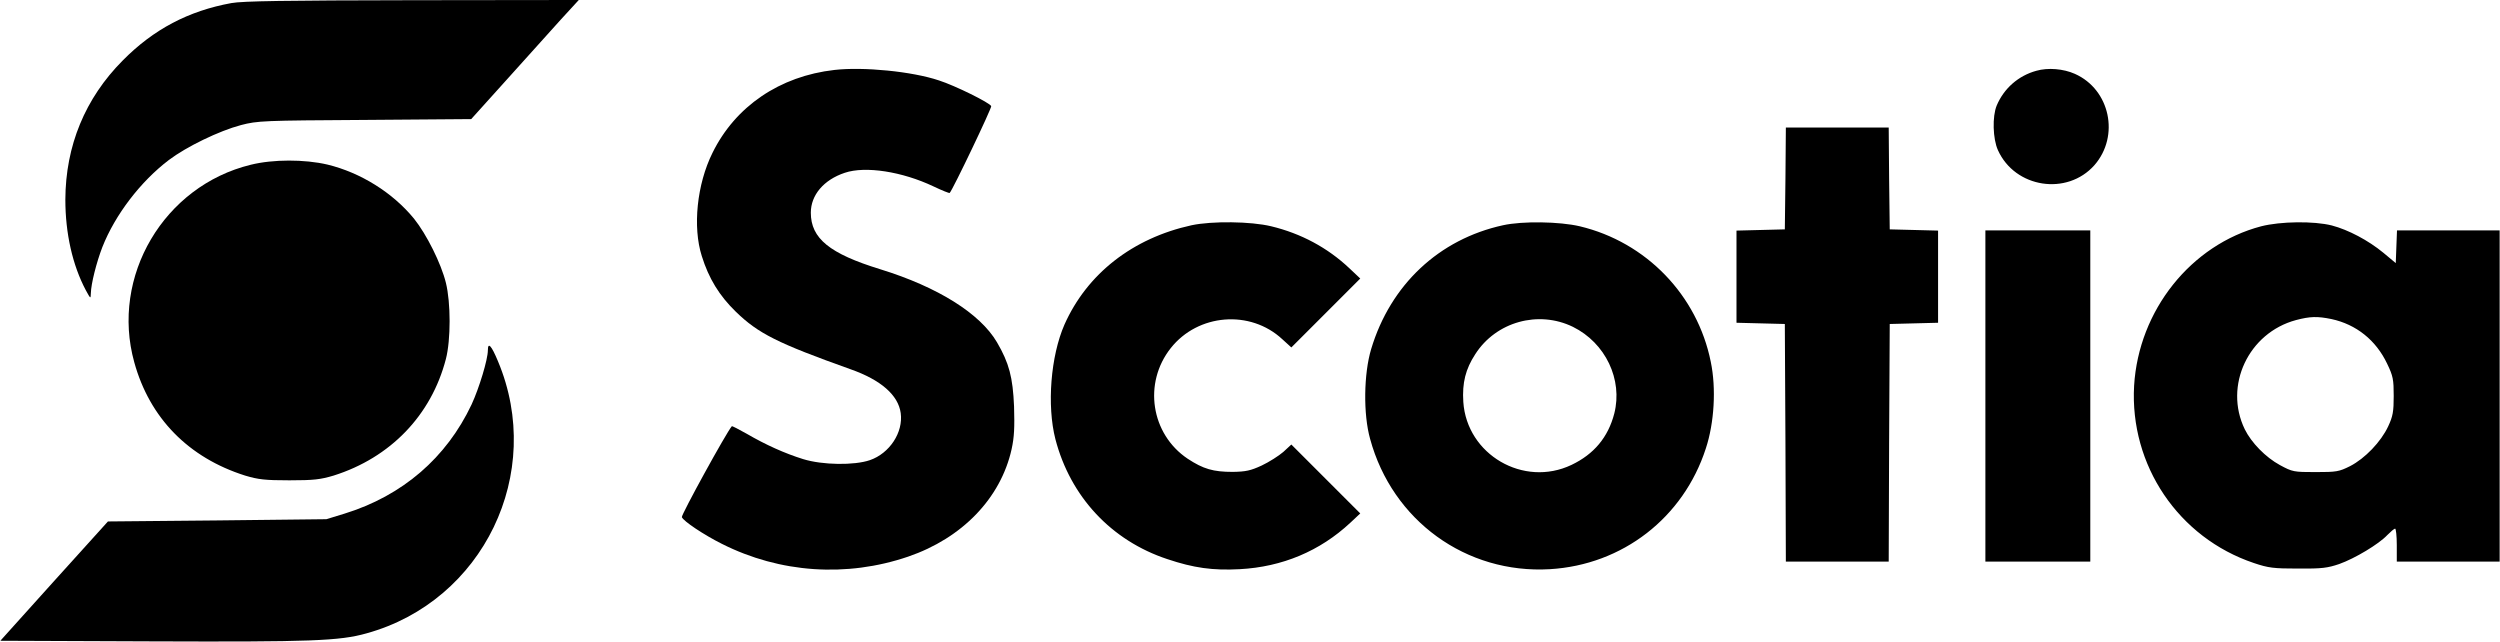 <svg height="642" viewBox="0 0 1215 312.1" width="2500" xmlns="http://www.w3.org/2000/svg"><path d="m112.3 1.5c-20.8 3.8-37.8 12.7-52.8 27.9-18.3 18.4-27.8 41.5-27.9 67.6 0 16.5 3.5 31.9 9.9 44 2.4 4.4 2.4 4.4 2.5 1.5.1-4.5 2.7-14.9 5.6-22.4 6.2-15.7 18.5-31.8 32.3-42.3 8.6-6.5 24.5-14.2 35.1-17 8.1-2.1 10.7-2.2 60.2-2.5l51.7-.4 17.3-19.2c9.5-10.6 21.3-23.6 26.1-29l8.9-9.7-80.9.1c-61.6.1-82.5.4-88 1.4zm293.2 32.5c-26.6 3-48.2 17.7-59.3 40.3-7.6 15.3-9.7 36.1-5.2 50.2 3.4 10.9 8.5 19.2 16.5 27 10.9 10.6 20.2 15.3 55.8 28 14.8 5.2 23.2 12.6 24.4 21.3 1.3 9.4-5.4 19.6-15 22.9-7.6 2.6-23 2.4-32.4-.5-9-2.8-18.3-7-27.4-12.3-3.9-2.2-7.2-3.9-7.3-3.7-2.7 3.1-24.7 43.2-24.3 44.2.8 2 10.7 8.6 19.5 13 28.2 14.2 60.6 16.4 90.5 6.2 26.3-9 45-28.4 50.3-52.2 1.3-5.9 1.5-10.6 1.2-20.8-.6-14.2-2.4-21.1-8.3-31.2-8.2-14-28.8-26.9-56.7-35.5-24.7-7.6-33.8-15-33.8-27.5 0-8.6 6.3-16 16.5-19.4 10-3.4 27.9-.6 43.1 6.6 4.2 2 7.7 3.4 7.9 3.2 1.6-1.7 20.5-41.3 20.2-42.2-.6-1.6-17.6-10-25.4-12.5-13.1-4.4-36.8-6.7-50.8-5.1zm584.3.4c-8.8 2.4-15.8 8.6-19.3 16.9-2.2 5.3-1.9 16.2.6 21.7 8.3 18.4 33.6 22.3 46.9 7.3 12.4-14.2 7.6-36.8-9.5-44.4-5.6-2.5-13.1-3.1-18.7-1.5zm-122 52.3-.3 24.8-11.7.3-11.8.3v44.8l11.8.3 11.7.3.3 57.7.2 57.8h50l.2-57.8.3-57.7 11.8-.3 11.7-.3v-44.8l-11.7-.3-11.8-.3-.3-24.8-.2-24.7h-50z"/><path d="m121.7 80.1c-42.2 10.3-68.2 54.3-56.6 96 7.5 27.2 26.4 46.4 53.9 55.1 6.4 1.9 9.6 2.3 21.5 2.3s15.1-.4 21.5-2.3c27.6-8.7 47.5-29.3 54.6-56.7 2.4-9.3 2.4-27.3 0-37-2.3-9.4-9.4-23.6-15.5-31.2-10.4-12.7-26-22.4-42.1-26.3-11.1-2.6-26.5-2.6-37.3.1zm457.4 29.4c-28.7 6.3-50.8 23.6-61.8 48.3-6.7 15.3-8.6 39.3-4.4 55.7 7.3 28 27.2 49.3 54.4 58.3 12.8 4.3 22.1 5.6 35.2 4.9 20.7-1.1 39-8.8 53.8-22.6l4.8-4.5-16.7-16.7-16.8-16.8-3.9 3.6c-2.2 1.9-6.9 4.9-10.5 6.6-5.4 2.5-7.8 3-14.1 3.1-9.5 0-14.3-1.4-21.9-6.4-17.9-12-21.7-36.8-8.2-53.8 13.2-16.7 38.6-18.8 54.2-4.3l4.4 4 16.8-16.8 16.7-16.7-5.3-5c-10.6-10-23.5-16.9-38-20.4-9.9-2.4-28.8-2.6-38.7-.5zm151.4 0c-31.1 6.8-54.7 28.9-64.1 60.2-3.6 12-3.9 31.6-.5 43.7 10.8 39.7 46.7 65.7 87.4 63.3 35.3-2.1 64.9-25 75.8-58.7 4.1-12.4 5.1-29.2 2.4-42.1-6.5-32.4-31.4-58.2-63.7-65.9-9.8-2.3-27.8-2.6-37.3-.5zm34 49.4c15.8 7.8 24.3 25.6 20.1 42.1-3 11.6-9.9 19.8-20.8 25-23.3 11.1-50.9-5-52.6-30.6-.6-9.3 1.1-16 5.8-23.2 10.1-15.8 30.7-21.5 47.5-13.3zm334.6-48.9c-34.2 9-59.6 40.9-61.8 77.5-2.2 38.7 21.6 73.9 58.2 86.2 7.1 2.4 9.6 2.7 21.5 2.7 11.6.1 14.4-.3 20-2.2 7.6-2.7 19.3-9.7 23.4-14.1 1.7-1.7 3.3-3.1 3.8-3.1.4 0 .8 3.6.8 8v8h50v-161h-49.9l-.3 7.9-.3 8-6-5c-7.4-6.1-17.1-11.2-25.1-13.3-8.7-2.2-24.9-2-34.3.4zm34.1 45.1c12.1 2.6 21.7 10.3 27.1 21.7 2.9 6 3.2 7.7 3.2 15.7 0 7.6-.4 9.9-2.7 14.8-3.5 7.5-11.3 15.6-18.5 19.3-5.4 2.7-6.6 2.9-16.8 2.9-10.6 0-11.2-.1-17.3-3.4-7-3.8-13.9-10.9-17.1-17.4-10.3-21.2 1.8-46.9 24.9-53.1 6.8-1.8 10.4-1.9 17.2-.5zm-168.2 37.4v80.5h51v-161h-51z"/><path d="m237 170.3c0 4.4-4.2 18.3-7.9 26.3-12.2 25.9-33.6 44.4-61.8 53.1l-8.8 2.7-53.1.6-53.1.5-26.2 29-26.1 29 73.8.3c77.2.3 91.1-.2 104.2-3.9 56.8-15.7 86.8-77.9 63.9-132.3-3.2-7.7-4.9-9.5-4.9-5.3z"/></svg>